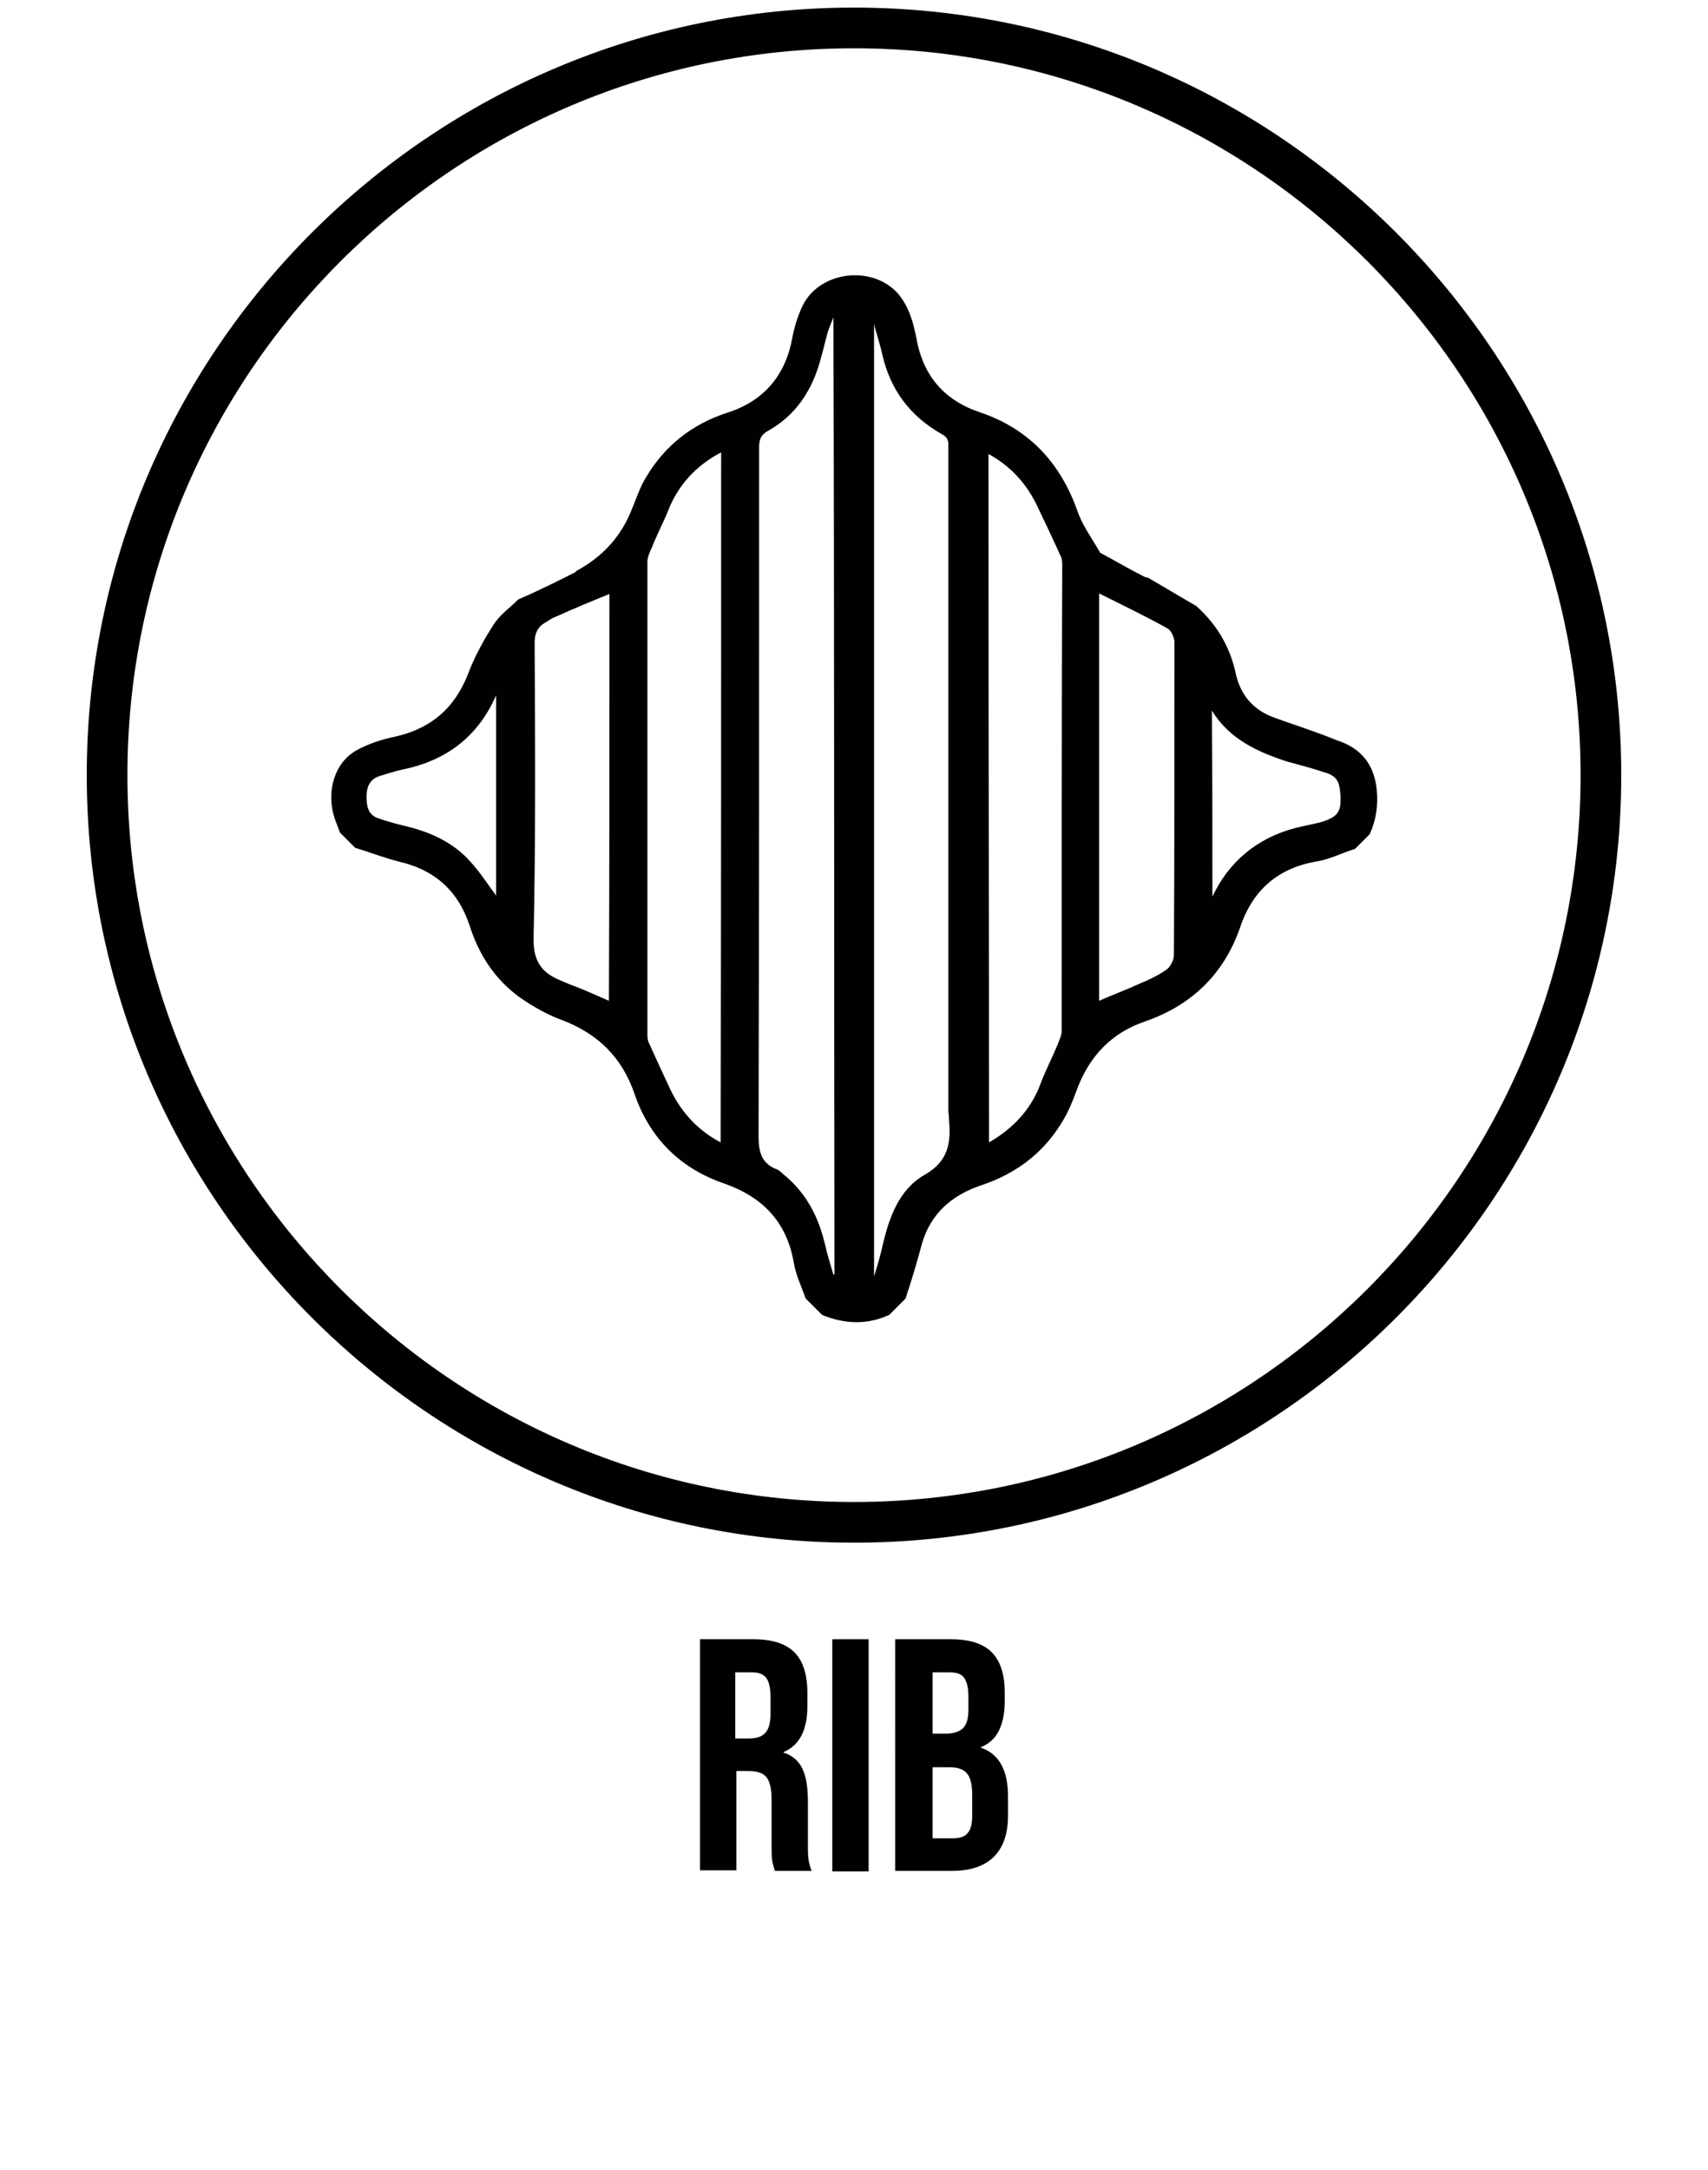 <?xml version="1.0" encoding="utf-8"?>
<!-- Generator: Adobe Illustrator 27.2.0, SVG Export Plug-In . SVG Version: 6.00 Build 0)  -->
<svg version="1.1" id="Layer_1" xmlns="http://www.w3.org/2000/svg" xmlns:xlink="http://www.w3.org/1999/xlink" x="0px" y="0px"
	 viewBox="0 0 31.5 40" style="enable-background:new 0 0 31.5 40;" xml:space="preserve">
<style type="text/css">
	.st0{fill:#010101;}
</style>
<g>
	<path d="M12.89,30.22h1c0.35,0,0.6,0.08,0.76,0.24s0.24,0.41,0.24,0.74v0.26c0,0.44-0.15,0.72-0.44,0.84v0.01
		c0.16,0.05,0.28,0.15,0.35,0.3c0.07,0.15,0.1,0.35,0.1,0.61v0.75c0,0.12,0,0.22,0.01,0.3c0.01,0.08,0.03,0.15,0.06,0.22h-0.68
		c-0.02-0.07-0.04-0.13-0.05-0.2c-0.01-0.06-0.01-0.17-0.01-0.33v-0.78c0-0.2-0.03-0.33-0.09-0.41c-0.06-0.08-0.17-0.12-0.33-0.12
		h-0.23v1.83h-0.67V30.22z M13.81,32.05c0.13,0,0.24-0.03,0.3-0.1c0.07-0.07,0.1-0.19,0.1-0.35v-0.33c0-0.16-0.03-0.27-0.08-0.34
		c-0.06-0.07-0.14-0.1-0.26-0.1h-0.31v1.22H13.81z"/>
	<path d="M15.35,30.22h0.67v4.28h-0.67V30.22z"/>
	<path d="M16.52,30.22h1.01c0.35,0,0.6,0.08,0.76,0.24s0.24,0.41,0.24,0.74v0.17c0,0.22-0.04,0.4-0.11,0.54
		c-0.07,0.14-0.18,0.24-0.33,0.3v0.01c0.33,0.11,0.5,0.41,0.5,0.89v0.37c0,0.33-0.09,0.58-0.26,0.75c-0.17,0.17-0.43,0.26-0.76,0.26
		h-1.06V30.22z M17.46,31.96c0.13,0,0.24-0.04,0.3-0.1c0.07-0.07,0.1-0.18,0.1-0.35v-0.24c0-0.16-0.03-0.27-0.08-0.34
		c-0.05-0.07-0.14-0.1-0.26-0.1H17.2v1.13H17.46z M17.58,33.89c0.12,0,0.21-0.03,0.26-0.09c0.06-0.06,0.09-0.17,0.09-0.33v-0.37
		c0-0.2-0.03-0.33-0.1-0.41c-0.07-0.08-0.18-0.11-0.33-0.11h-0.3v1.31H17.58z"/>
</g>
<g>
	<path d="M15.75,28.44c-7.8,0-14.15-6.35-14.15-14.15S7.95,0.14,15.75,0.14S29.9,6.49,29.9,14.29S23.55,28.44,15.75,28.44z
		 M15.75,0.89c-7.39,0-13.4,6.01-13.4,13.4c0,7.39,6.01,13.4,13.4,13.4c7.39,0,13.4-6.01,13.4-13.4C29.15,6.9,23.14,0.89,15.75,0.89
		z"/>
</g>
<g>
	<path class="st0" d="M23.45,13.21c-0.37-0.15-0.59-0.43-0.67-0.84c-0.11-0.47-0.35-0.87-0.72-1.2c-0.3-0.17-0.59-0.35-0.89-0.52
		c-0.01,0-0.04-0.01-0.05-0.01c-0.28-0.14-0.55-0.3-0.83-0.45c-0.16-0.28-0.34-0.52-0.43-0.8c-0.32-0.88-0.9-1.49-1.79-1.79
		c-0.66-0.22-1.05-0.68-1.17-1.37c-0.06-0.3-0.14-0.59-0.35-0.83c-0.48-0.52-1.44-0.4-1.75,0.24c-0.09,0.19-0.15,0.39-0.19,0.6
		c-0.13,0.7-0.54,1.16-1.2,1.37c-0.65,0.21-1.15,0.61-1.49,1.18c-0.12,0.19-0.19,0.42-0.28,0.63c-0.2,0.49-0.54,0.85-1,1.1
		c-0.01,0.01-0.03,0.03-0.05,0.04c-0.34,0.17-0.68,0.34-1.03,0.49c-0.15,0.15-0.34,0.28-0.46,0.47c-0.18,0.28-0.35,0.59-0.47,0.91
		c-0.25,0.63-0.68,1-1.34,1.15c-0.25,0.05-0.49,0.13-0.71,0.25c-0.44,0.24-0.59,0.84-0.37,1.36c0.02,0.05,0.04,0.11,0.06,0.16
		l0.28,0.28c0.3,0.09,0.6,0.21,0.91,0.28c0.61,0.17,1,0.55,1.2,1.15c0.17,0.54,0.47,1,0.93,1.33c0.23,0.16,0.49,0.31,0.76,0.41
		c0.67,0.25,1.12,0.69,1.35,1.36c0.28,0.82,0.84,1.38,1.66,1.66c0.71,0.25,1.15,0.71,1.28,1.46c0.04,0.23,0.14,0.44,0.22,0.66
		l0.3,0.3c0.41,0.17,0.83,0.19,1.24,0l0.3-0.3c0.11-0.33,0.21-0.66,0.3-1c0.16-0.57,0.56-0.91,1.1-1.09
		c0.63-0.21,1.12-0.58,1.46-1.12c0.13-0.2,0.22-0.42,0.3-0.64c0.23-0.62,0.64-1.05,1.26-1.26c0.86-0.3,1.45-0.87,1.75-1.73
		c0.23-0.69,0.7-1.1,1.42-1.22c0.24-0.04,0.47-0.16,0.7-0.23l0.27-0.27c0.12-0.26,0.16-0.54,0.13-0.83
		c-0.05-0.46-0.29-0.76-0.73-0.9C24.25,13.48,23.85,13.36,23.45,13.21z M11.94,10.36c0-0.08,0.04-0.18,0.08-0.26
		c0.08-0.21,0.19-0.42,0.28-0.63c0.19-0.52,0.54-0.89,1-1.13c0,4.23,0,8.47-0.01,12.72c-0.4-0.21-0.71-0.53-0.92-0.96
		c-0.14-0.3-0.28-0.6-0.41-0.89c-0.02-0.05-0.02-0.11-0.02-0.16C11.94,16.13,11.94,13.25,11.94,10.36z M9.86,11.85
		c0-0.18,0.06-0.3,0.21-0.38c0.06-0.04,0.12-0.08,0.18-0.1c0.33-0.15,0.67-0.29,0.99-0.42c0,2.49,0,5.01-0.01,7.5
		c-0.23-0.1-0.47-0.21-0.74-0.31c-0.05-0.02-0.09-0.04-0.14-0.06c-0.33-0.13-0.51-0.33-0.51-0.75C9.88,15.51,9.87,13.68,9.86,11.85z
		 M6.76,14.68c0-0.17,0.06-0.31,0.23-0.37c0.14-0.04,0.28-0.09,0.42-0.12c0.8-0.16,1.39-0.59,1.73-1.35
		c0.01-0.02,0.02-0.04,0.01-0.01c0,1.23,0,2.49,0,3.68c-0.13-0.17-0.28-0.41-0.47-0.62c-0.32-0.36-0.74-0.55-1.2-0.66
		c-0.17-0.04-0.35-0.09-0.52-0.15C6.78,15.01,6.76,14.85,6.76,14.68z M15.39,23.49c-0.01,0.01-0.01,0-0.02,0.01
		c-0.05-0.18-0.11-0.36-0.15-0.54c-0.12-0.52-0.35-0.97-0.77-1.31c-0.04-0.03-0.08-0.08-0.12-0.09c-0.28-0.11-0.34-0.31-0.34-0.61
		C14,16.71,14,12.48,14,8.25c0-0.16,0.04-0.24,0.17-0.31c0.48-0.27,0.77-0.69,0.93-1.2c0.06-0.2,0.11-0.4,0.16-0.6
		c0.03-0.1,0.07-0.18,0.11-0.29C15.39,11.74,15.38,17.61,15.39,23.49z M17.5,20.62c0.04,0.42,0.01,0.78-0.45,1.04
		c-0.47,0.27-0.65,0.78-0.77,1.29c-0.04,0.18-0.09,0.36-0.16,0.58c0-5.88,0-11.72,0-17.56c0.04,0.18,0.11,0.37,0.15,0.56
		c0.15,0.66,0.52,1.15,1.11,1.48c0.13,0.07,0.11,0.17,0.11,0.27c0,4.07,0,8.15,0,12.22C17.5,20.54,17.5,20.59,17.5,20.62z
		 M19.58,19.01c0,0.08-0.05,0.18-0.08,0.26c-0.1,0.24-0.22,0.47-0.31,0.71c-0.18,0.49-0.53,0.84-0.95,1.08
		c0-4.23-0.01-8.46-0.01-12.69c0.37,0.2,0.67,0.5,0.88,0.92c0.16,0.33,0.31,0.65,0.46,0.98c0.02,0.05,0.02,0.11,0.02,0.16
		C19.58,13.29,19.58,16.15,19.58,19.01z M21.65,17.61c0,0.08-0.06,0.21-0.13,0.26c-0.14,0.1-0.3,0.18-0.47,0.25
		c-0.26,0.12-0.53,0.22-0.78,0.33c0-2.49,0-4.98,0-7.51c0.42,0.21,0.86,0.42,1.27,0.65c0.06,0.04,0.12,0.16,0.12,0.25
		C21.66,13.77,21.66,15.69,21.65,17.61z M24.72,14.64c0.02,0.33-0.04,0.42-0.37,0.52c-0.16,0.04-0.33,0.07-0.48,0.11
		c-0.71,0.19-1.22,0.64-1.51,1.26c0-1.13,0-2.28-0.01-3.43c0.32,0.52,0.83,0.76,1.39,0.94c0.22,0.06,0.45,0.12,0.66,0.19
		C24.65,14.3,24.7,14.39,24.72,14.64z"/>
</g>
</svg>
